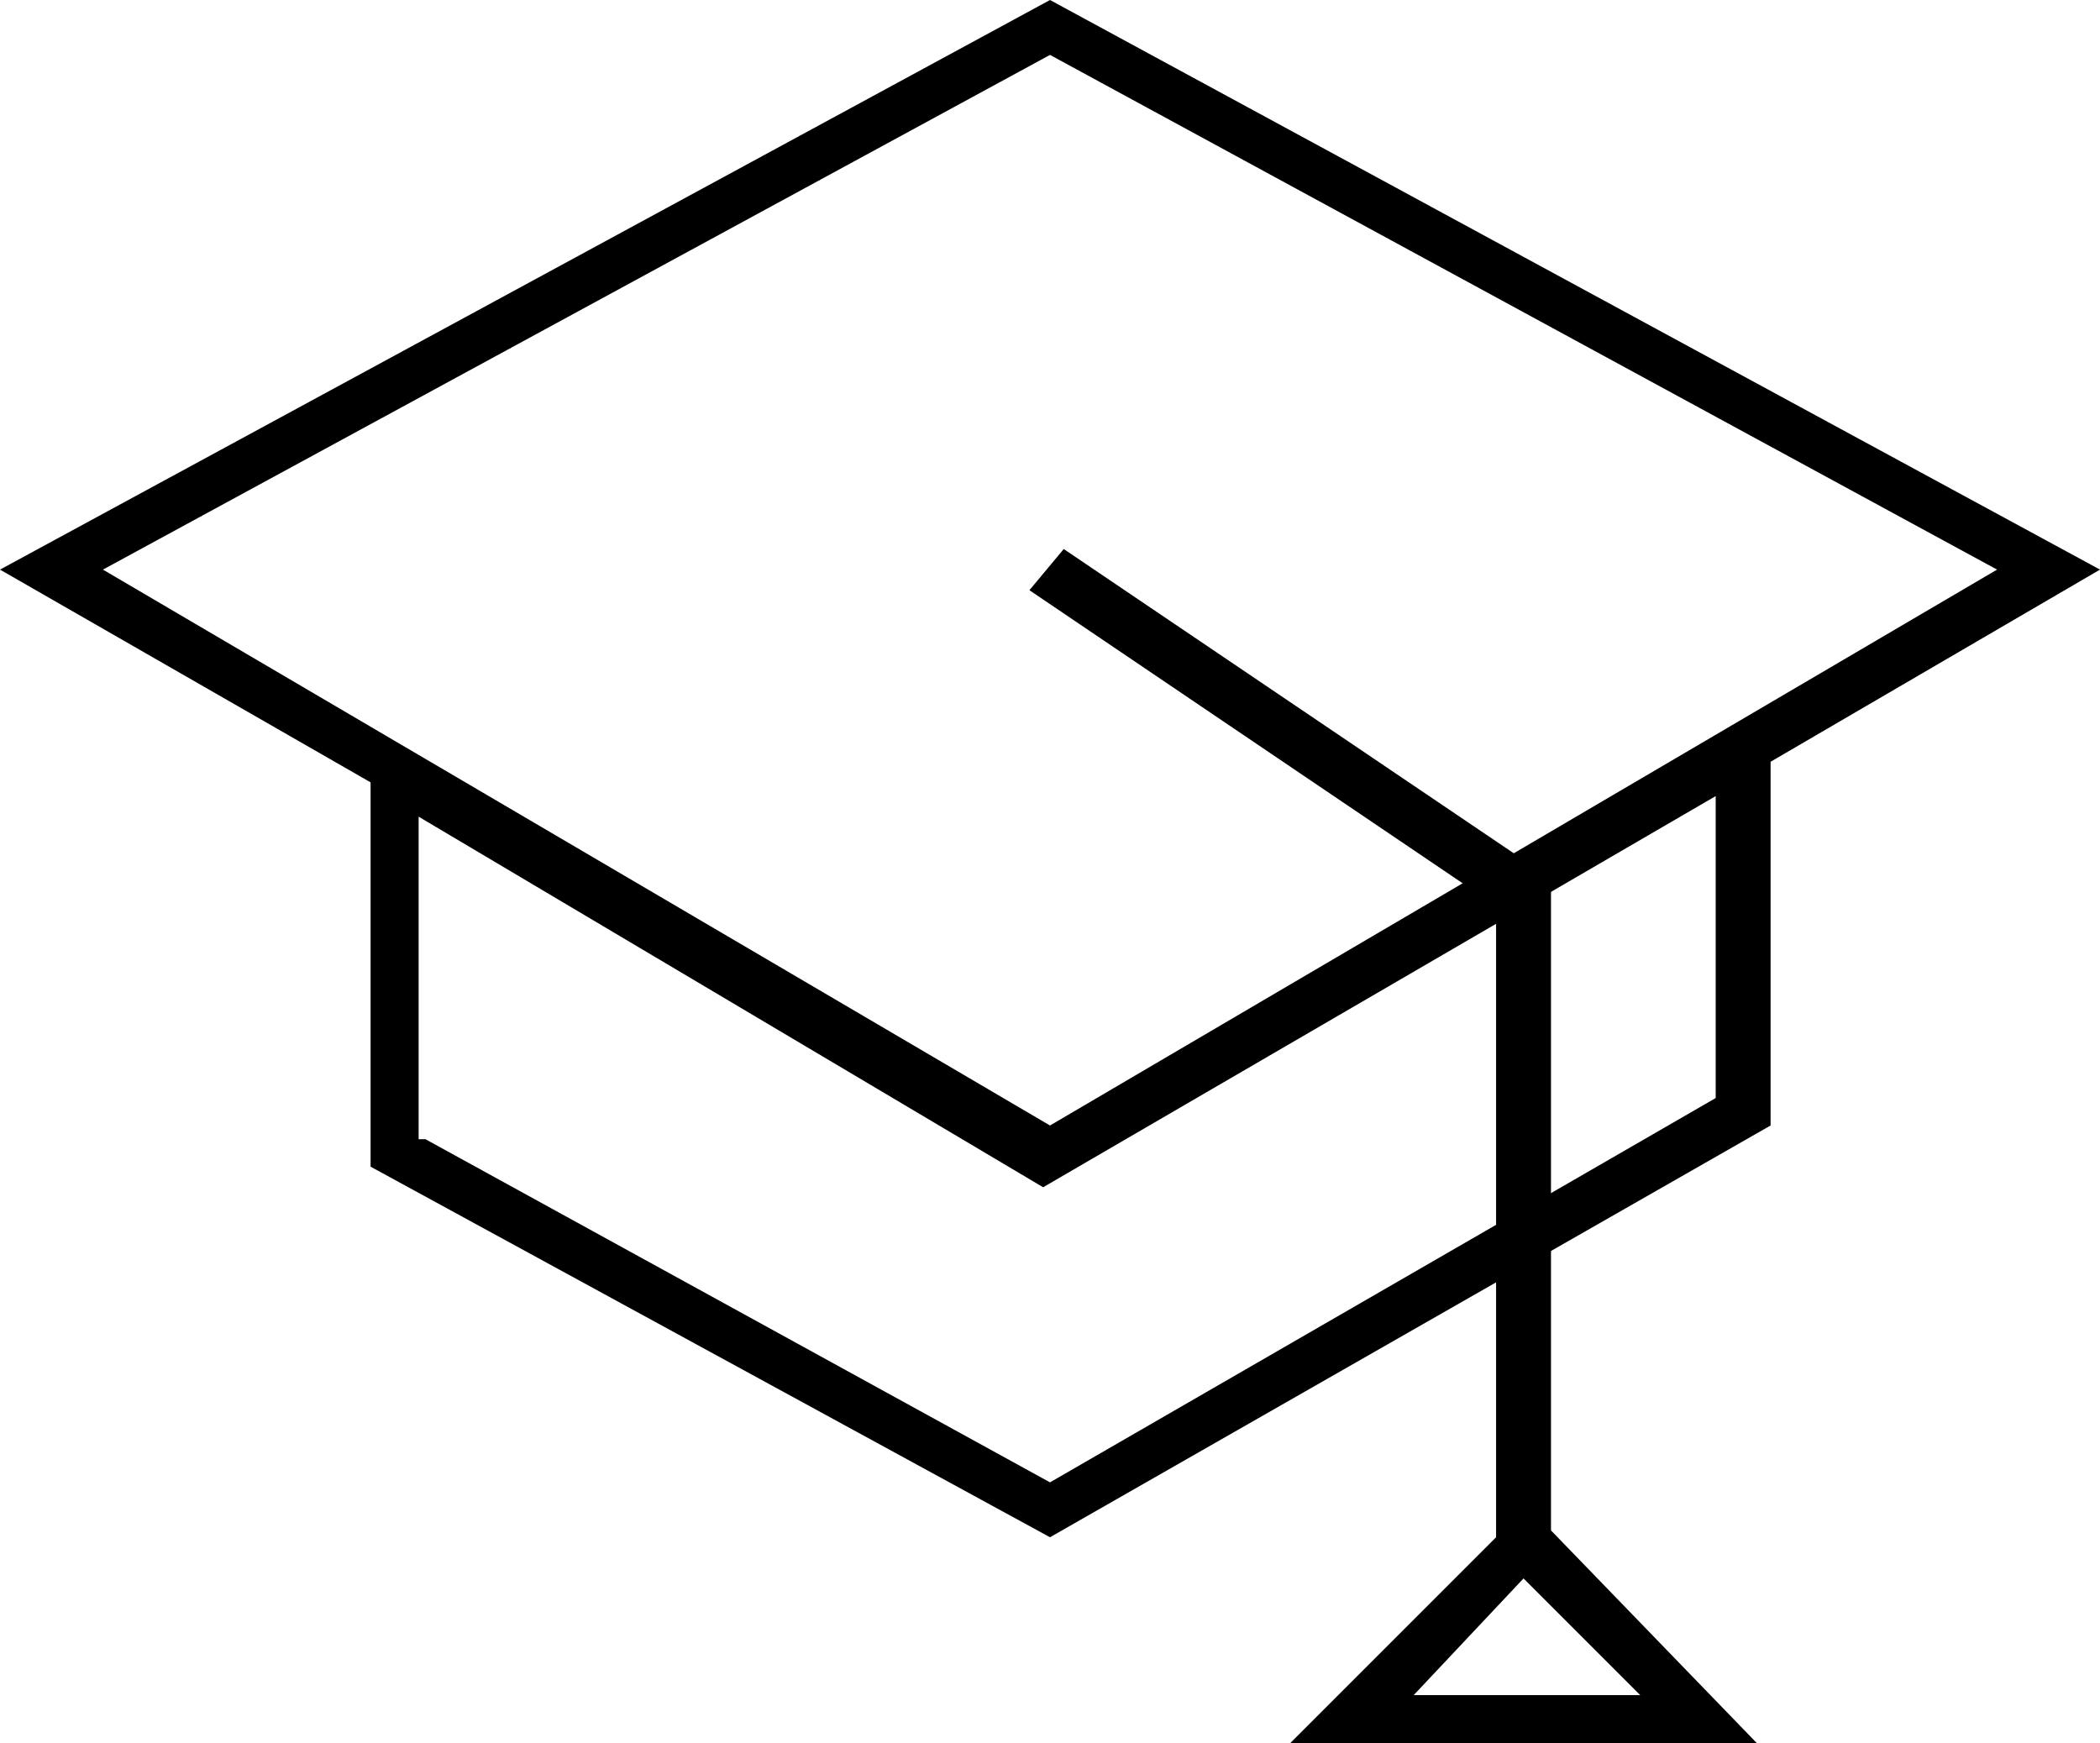 <?xml version="1.0" encoding="utf-8"?>
<!-- Generator: Adobe Illustrator 24.1.2, SVG Export Plug-In . SVG Version: 6.00 Build 0)  -->
<svg version="1.1" id="Layer_1" xmlns="http://www.w3.org/2000/svg" xmlns:xlink="http://www.w3.org/1999/xlink" x="0px" y="0px"
	 viewBox="0 0 30.6 25.4" style="enable-background:new 0 0 30.6 25.4;" xml:space="preserve">
<g>
	<path d="M15.3,22.4l-9.9-5.4v-5.6L0,8.3L15.3,0l15.3,8.3l-4.8,2.8h0v5.3L15.3,22.4z M6.2,16.6l9.1,5L25,16v-4.4l-9.8,5.7l-9.1-5.4
		V16.6z M1.5,8.3l13.8,8.1l13.8-8.1L15.3,0.8L1.5,8.3z"/>
	<path d="M25.6,25.4h-6.8l3-3v-9.2l-6.8-4.6L15.5,8l7.1,4.8v9.5L25.6,25.4z M20.6,24.7h3.3l-1.7-1.7L20.6,24.7z"/>
</g>
</svg>
